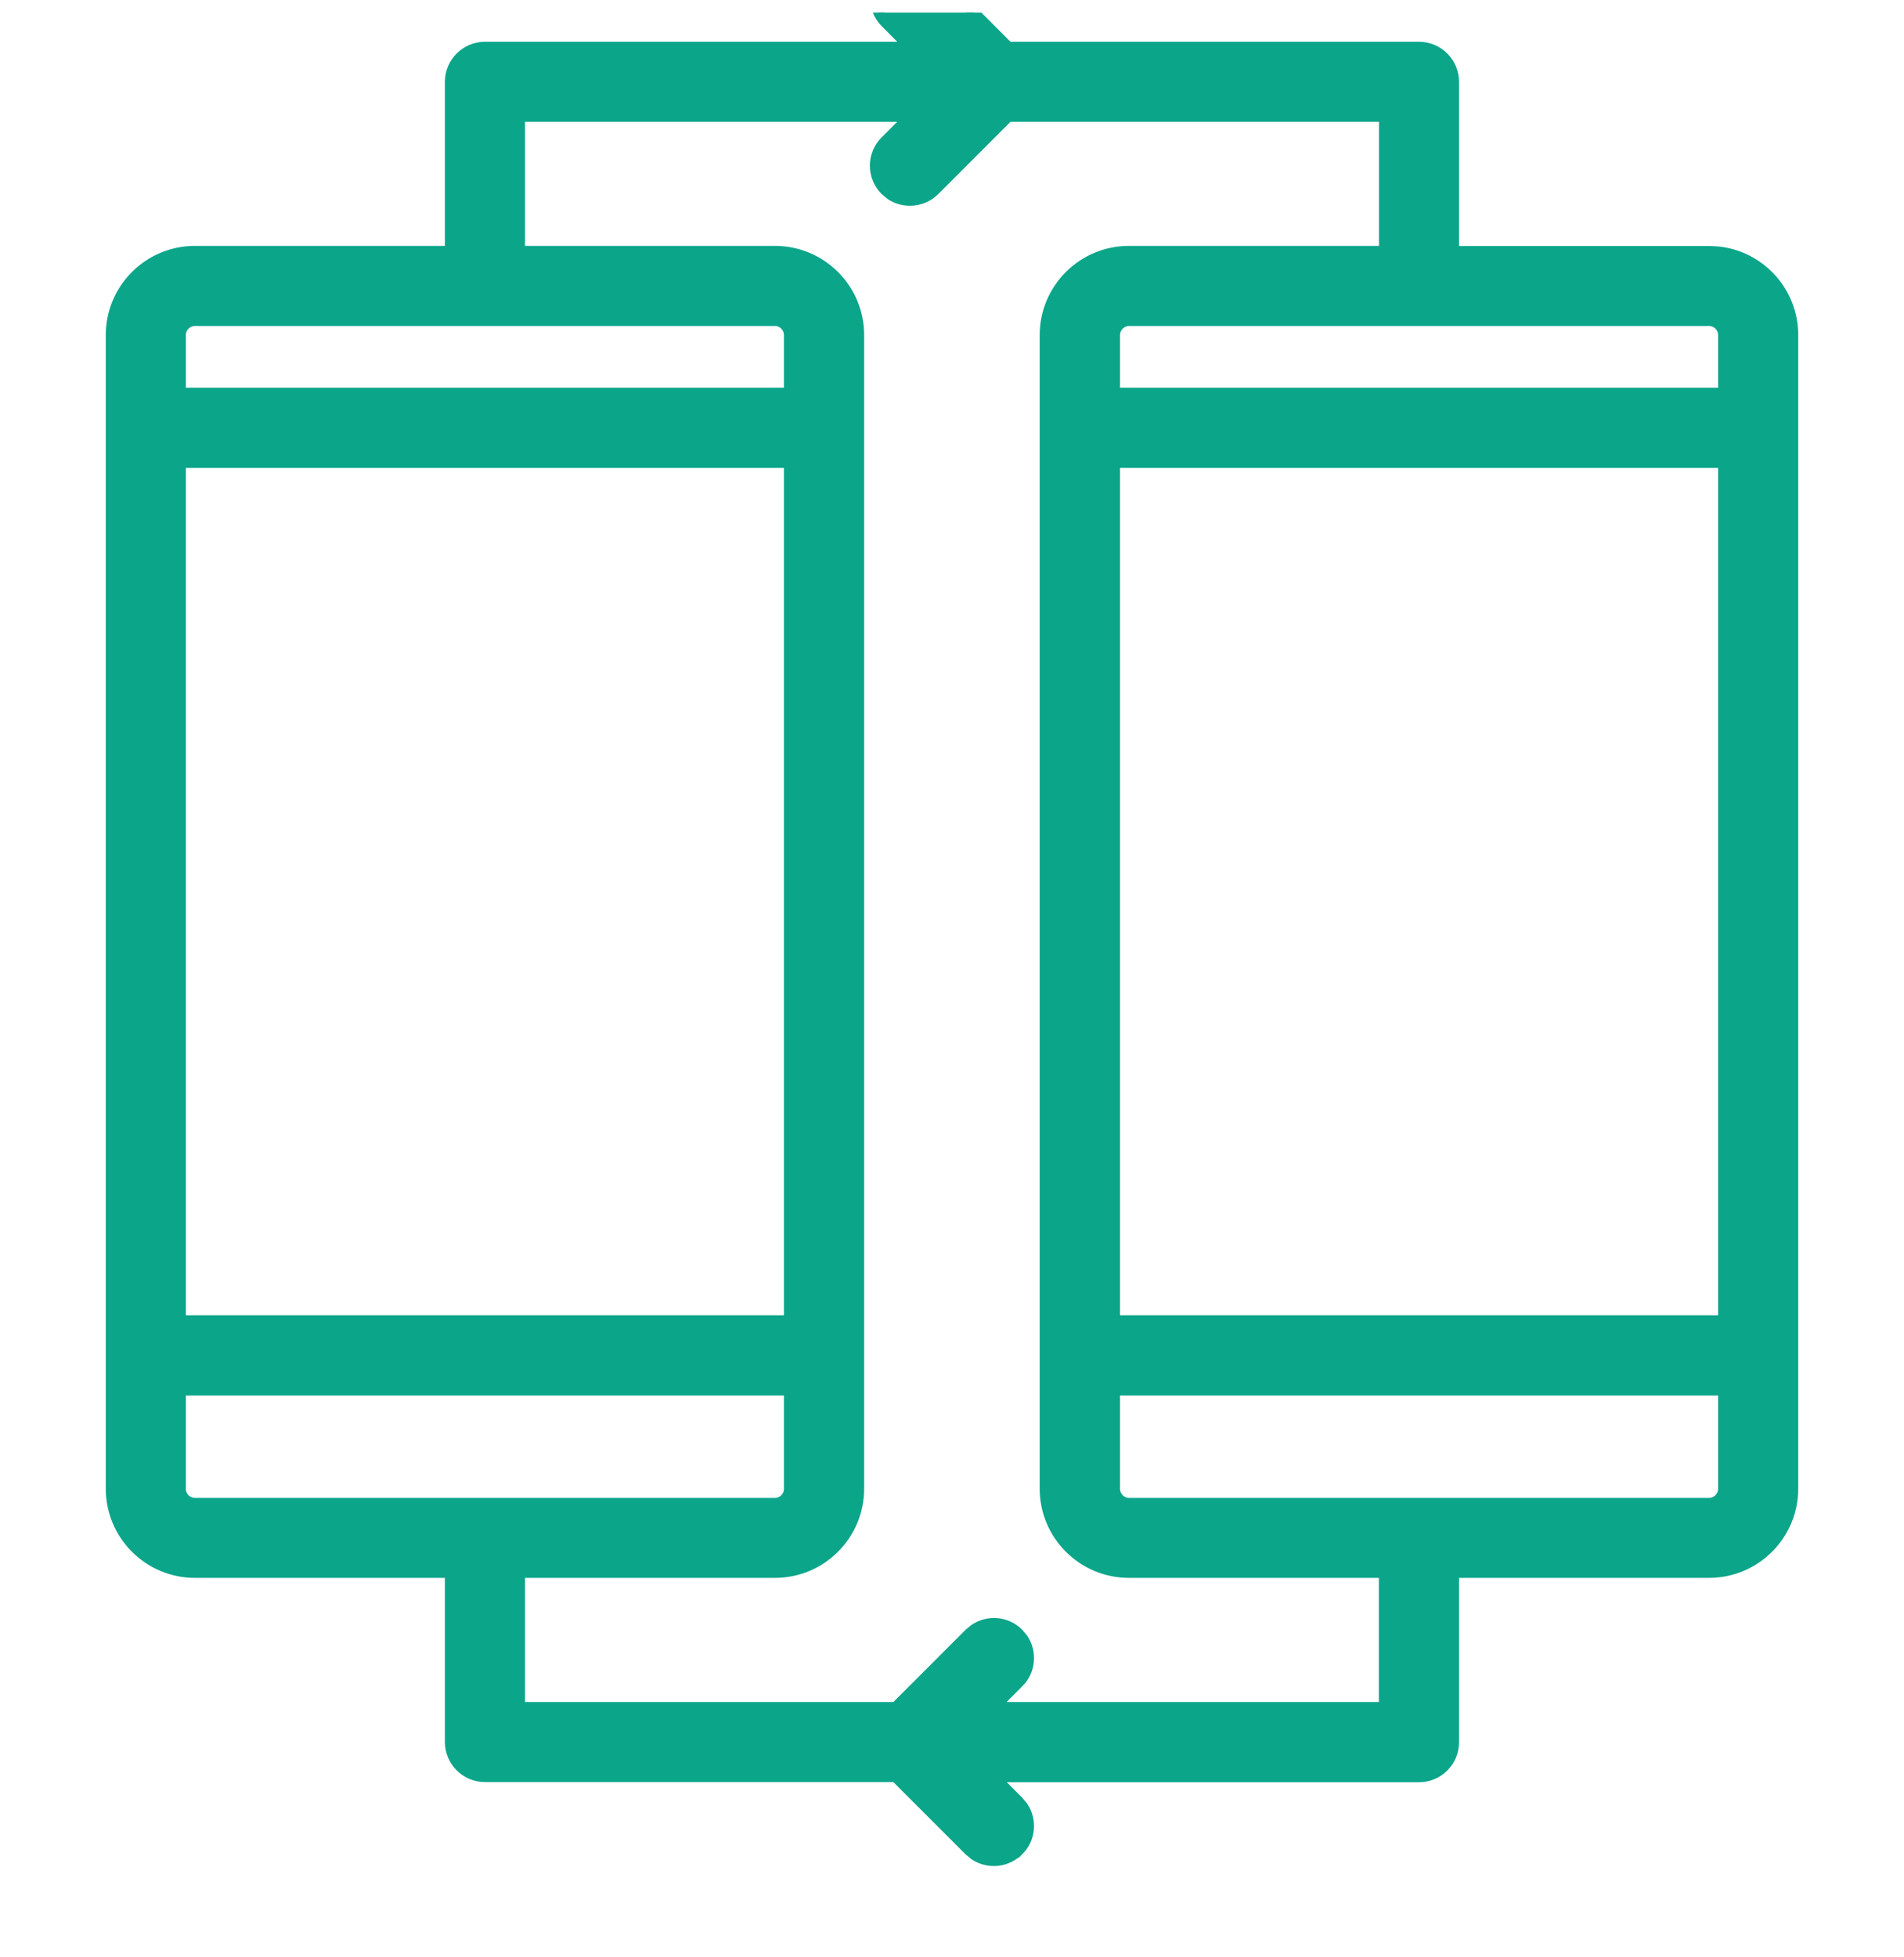 <svg width="36" height="37" viewBox="0 0 36 37" fill="none" xmlns="http://www.w3.org/2000/svg">
<g clip-path="url(#clip0_2641_83132)">
<path d="M16.846 -0.589C17.101 -0.757 17.447 -0.73 17.67 -0.505H17.671L19.065 0.89H26.83C27.194 0.89 27.487 1.186 27.487 1.547V4.75H32.313L32.476 4.758C33.275 4.837 33.9 5.514 33.9 6.334V28.141C33.9 29.016 33.189 29.727 32.313 29.727H27.487V32.933C27.487 33.297 27.192 33.59 26.83 33.59H18.794L19.257 34.053L19.342 34.156C19.511 34.412 19.483 34.759 19.257 34.982L19.256 34.981C19.127 35.11 18.961 35.174 18.792 35.174C18.667 35.174 18.54 35.139 18.43 35.066L18.326 34.981L16.932 33.587H9.169C8.805 33.587 8.512 33.291 8.512 32.93V29.727H3.686C2.811 29.727 2.1 29.016 2.1 28.141V6.334C2.1 5.459 2.811 4.748 3.686 4.748H8.512V1.547C8.512 1.185 8.805 0.892 9.164 0.89H17.206L16.742 0.424C16.485 0.167 16.484 -0.25 16.742 -0.505L16.846 -0.589ZM9.827 4.748H14.653C15.528 4.748 16.239 5.459 16.239 6.334V28.141C16.239 29.016 15.528 29.727 14.653 29.727H9.827V32.273H16.934L18.328 30.878L18.432 30.794C18.687 30.625 19.033 30.653 19.257 30.878L19.342 30.981C19.511 31.237 19.483 31.584 19.257 31.808L19.256 31.807L18.792 32.273H26.171V29.727H21.345C20.47 29.727 19.758 29.016 19.758 28.141V6.334C19.758 5.459 20.47 4.748 21.345 4.748H26.173V2.202H19.065L17.671 3.597C17.542 3.726 17.374 3.789 17.205 3.789C17.078 3.789 16.952 3.754 16.843 3.682L16.74 3.597C16.483 3.34 16.482 2.923 16.74 2.668L17.205 2.202H9.827V4.748ZM3.414 28.144C3.414 28.293 3.537 28.415 3.686 28.415H14.65C14.801 28.415 14.922 28.293 14.922 28.144V26.278H3.414V28.144ZM21.077 28.144C21.077 28.292 21.2 28.415 21.349 28.415H32.313C32.462 28.415 32.585 28.293 32.585 28.144V26.278H21.077V28.144ZM21.077 24.963H32.585V8.745H21.077V24.963ZM3.414 24.963H14.922V8.745H3.414V24.963ZM21.349 6.062C21.2 6.063 21.077 6.185 21.077 6.334V7.431H32.585V6.334C32.585 6.185 32.463 6.062 32.313 6.062H21.349ZM3.686 6.062C3.536 6.063 3.414 6.185 3.414 6.334V7.431H14.922V6.334C14.922 6.185 14.8 6.062 14.65 6.062H3.686Z" fill="#0BA58A" stroke="#0BA58A" stroke-width="0.2"/>
</g>
<defs>
<clipPath id="clip0_2641_83132">
<rect width="36" height="36" fill="white" transform="translate(0 0.238)"/>
</clipPath>
</defs>
</svg>
